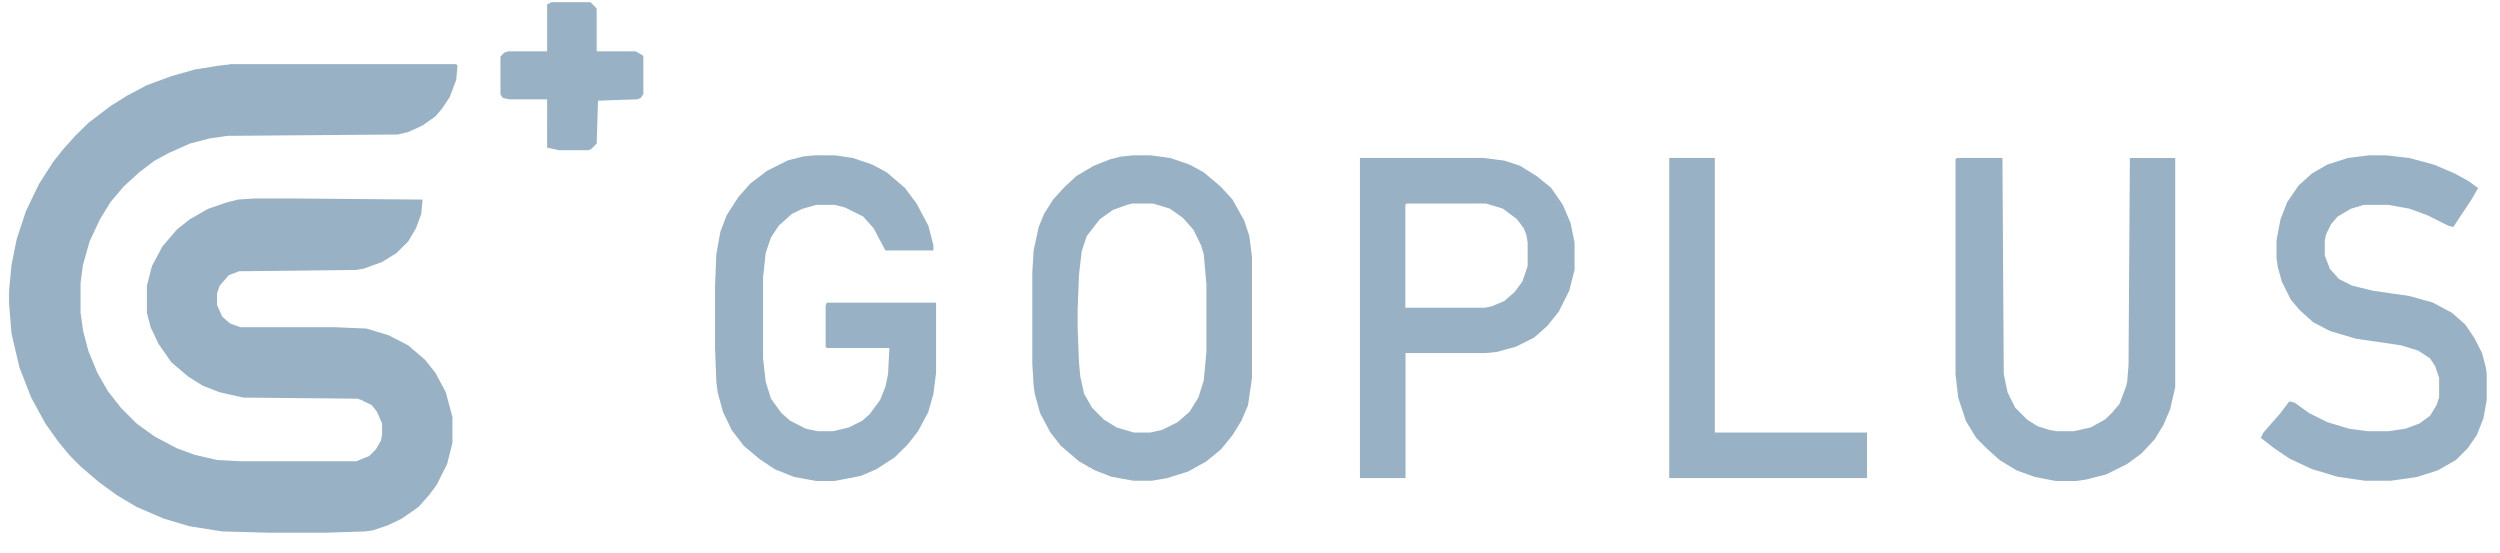 <svg xmlns="http://www.w3.org/2000/svg" width="113" height="25" fill="none"><g fill="#98B1C5" clip-path="url(#a)"><path d="M10.4 2.9h10.22l.06.07-.06.64-.29.77-.35.53-.3.35-.58.41-.65.3-.47.11-7.7.06-.82.12-.88.23-.94.42-.65.35-.7.53-.71.65-.59.7-.47.77-.47 1-.3 1.06-.11.82v1.35l.12.83.23.88.41 1 .47.82.6.77.7.7.82.59 1 .53.82.3 1 .23 1.12.06h5.17l.59-.24.3-.3.23-.4.05-.24v-.53l-.23-.53-.24-.3-.47-.23-.17-.06-5.17-.05-1.06-.24-.77-.3-.64-.4-.77-.65-.58-.83-.36-.76-.17-.65v-1.23l.23-.89.47-.88.65-.76.59-.47.82-.47.88-.3.47-.12.76-.05h1.77l5.82.05-.06.65-.24.65-.35.59-.53.53-.65.4-.82.3-.35.06-5.3.06-.46.18-.41.47-.12.35v.53l.24.53.35.3.47.17h4.29l1.4.06 1 .3.89.46.76.65.47.59.47.88.3 1.12v1.17l-.24.95-.47.94-.35.47-.47.53-.76.53-.6.29-.7.24-.35.05-1.88.06h-2.41l-2.17-.06-1.47-.23-1.18-.35-1.23-.53-.89-.53-.82-.6-.82-.7-.47-.47-.53-.64-.59-.83-.64-1.17-.53-1.36-.36-1.53-.11-1.35v-.59l.11-1.17.24-1.18.41-1.24.59-1.23.64-1 .47-.59.53-.59.6-.59 1-.76.75-.47.89-.47 1.11-.41 1.06-.3 1.06-.17.53-.06ZM36.96 7.02h.77l.82.12.88.3.65.35.82.7.53.71.53 1 .23.88v.24h-2.17l-.53-1-.47-.53-.82-.41-.47-.12h-.83l-.64.18-.47.23-.59.53-.35.53-.24.7-.12 1.12v3.65l.12 1.06.24.76.47.65.4.35.71.36.53.11h.7l.71-.17.6-.3.34-.3.47-.64.24-.59.12-.58.06-1.18h-2.83l-.05-.06V13.8l.05-.12h4.94v3.18l-.12.94-.23.82-.47.88-.47.6-.59.58-.82.53-.7.3-1.18.23h-.83l-1-.18-.88-.35-.7-.47-.7-.59-.54-.7-.4-.83-.24-.88-.06-.47-.06-1.53V12.9l.06-1.42.18-1 .29-.76.53-.82.53-.6.76-.58.94-.47.7-.18.65-.06ZM107.07 7.02h.77l1.06.12 1.11.3.94.4.65.36.41.3-.3.52-.82 1.24-.23-.06-.94-.47-.82-.3-.95-.17h-1.11l-.59.18-.59.35-.3.35-.23.47-.05.3v.64l.23.6.41.46.59.3.94.23 1.65.24 1.05.29.88.47.6.53.4.59.36.7.17.65.06.41v.94l-.17.95-.3.76-.41.59-.53.53-.82.47-.94.3-1.18.17h-1.17l-1.24-.18-1.17-.35-1-.47-.7-.47-.6-.47.12-.24.77-.88.4-.53.24.06.65.47.82.41 1 .3.83.11h.94l.76-.11.65-.24.47-.35.29-.47.12-.36v-.88l-.18-.53-.23-.35-.53-.35-.77-.24-2.05-.3-1.18-.35-.76-.4-.6-.54-.4-.47-.41-.82-.18-.65-.06-.4v-.83l.18-.94.3-.77.52-.76.59-.53.7-.41.94-.3.94-.12ZM88.45 7.14h2.06l.06 9.77.17.82.35.7.53.53.47.3.53.17.35.06h.77l.76-.17.65-.36.3-.29.35-.41.29-.77.06-.23.06-.77.06-9.35h2.05V17.5l-.23 1-.3.7-.4.66-.6.64-.64.47-.94.47-.94.24-.41.06h-.94l-.94-.18-.83-.3-.76-.46-.59-.53-.47-.47-.47-.77-.35-1.06-.12-1.05V7.2l.06-.06Z"/><path fill-rule="evenodd" d="M52 7.02h-.76l-.59.06-.47.12-.76.3-.77.46-.52.48-.53.58-.41.65-.24.59-.23 1.06-.06 1v4.12l.06 1 .05.35.24.88.47.88.47.6.82.7.7.4.77.3 1 .18h.82l.7-.12.95-.3.82-.46.65-.53.53-.65.4-.65.3-.7.18-1.24v-5.47l-.12-.94-.23-.7-.53-.95-.53-.58-.77-.65-.64-.35-.88-.3-.89-.12Zm.12 2.18h-.94l-.24.06-.64.23-.59.42-.59.76-.23.7-.12 1.06-.06 1.53v.89l.06 1.53.06.64.17.77.36.64.53.53.58.36.77.23H52l.53-.12.7-.35.54-.47.4-.65.24-.76.12-1.3v-3.05l-.12-1.36-.12-.4-.35-.71-.47-.53-.59-.42-.76-.23Z" clip-rule="evenodd"/><path d="M75.45 7.14h2.06v12.41h6.88v2.06h-8.94V7.14Z"/><path fill-rule="evenodd" d="M67.05 7.14h-5.58v14.47h2.06v-5.65h3.58l.53-.05.88-.24.82-.41.6-.53.52-.65.47-.94.24-.94v-1.24l-.18-.88-.35-.82-.53-.77-.65-.53-.76-.47-.7-.23-.95-.12Zm.12 2.06h-3.59l-.06.06v4.65h3.59l.3-.06.58-.24.47-.41.35-.47.24-.7v-1.07l-.06-.35-.12-.3-.3-.4-.64-.48-.76-.23Z" clip-rule="evenodd"/><path d="M24.97.08h1.7l.3.3v1.94h1.76l.3.17.05.06v1.7l-.12.18-.17.06-1.76.06-.06 1.94-.24.24-.12.06h-1.35l-.53-.12V4.49h-1.7l-.3-.06-.11-.17v-1.7l.17-.18.18-.06h1.76V.2l.24-.12Z"/></g><defs><clipPath id="a"><path fill="#fff" d="M.4.1h112v24H.4z"/></clipPath></defs></svg>